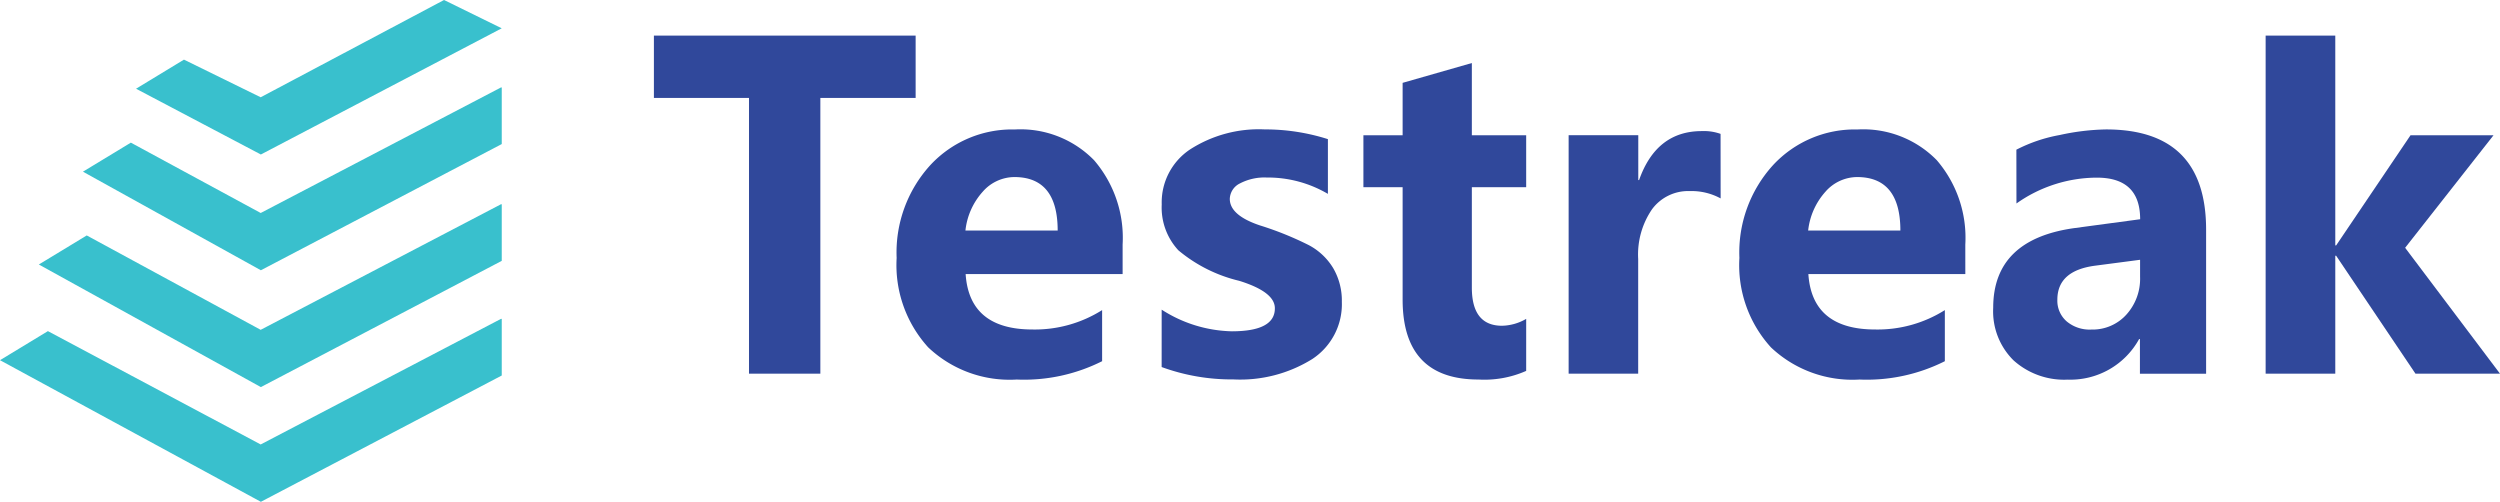 <svg xmlns="http://www.w3.org/2000/svg" width="209.27" height="42" viewBox="0 0 209.27 42"><defs><style>.a{fill:#30489b;}.b{fill:#39c0cd;}</style></defs><path class="a" d="M233.349,16.736h-7.976V39.818H219.4V16.736H211.44V11.52h21.909Z" transform="translate(-156.703 -8.538)"/><path class="a" d="M308.846,53.965H295.706q.305,4.639,5.594,4.639a10.554,10.554,0,0,0,5.83-1.623v4.277a14.544,14.544,0,0,1-7.148,1.535,9.912,9.912,0,0,1-7.406-2.69,10.236,10.236,0,0,1-2.646-7.489,10.849,10.849,0,0,1,2.817-7.766,9.336,9.336,0,0,1,7.072-2.987,8.617,8.617,0,0,1,6.635,2.571,9.962,9.962,0,0,1,2.392,7.062Zm-5.436-3.642q0-4.476-3.624-4.479a3.552,3.552,0,0,0-2.653,1.23,5.778,5.778,0,0,0-1.445,3.249Z" transform="translate(-214.874 -31.023)"/><path class="a" d="M375.6,56.937a11.29,11.29,0,0,0,5.864,1.812q3.624,0,3.611-1.931,0-1.369-2.98-2.294a12.417,12.417,0,0,1-5.1-2.558,5.268,5.268,0,0,1-1.39-3.837,5.323,5.323,0,0,1,2.382-4.611,10.65,10.65,0,0,1,6.244-1.67,17.319,17.319,0,0,1,5.284.815v4.582a9.923,9.923,0,0,0-5.126-1.369,4.419,4.419,0,0,0-2.237.494,1.488,1.488,0,0,0-.849,1.294q0,1.375,2.524,2.221a26.889,26.889,0,0,1,4.07,1.641,5.24,5.24,0,0,1,2.071,1.952,5.387,5.387,0,0,1,.714,2.8,5.493,5.493,0,0,1-2.475,4.792,11.414,11.414,0,0,1-6.6,1.706,17.068,17.068,0,0,1-6.009-1.036Z" transform="translate(-278.359 -31.016)"/><path class="a" d="M454.485,46.151a8.647,8.647,0,0,1-3.989.722q-6.348,0-6.353-6.679v-9.42H440.86V26.425h3.283V22.039l5.794-1.659v6.045h4.548v4.349h-4.548V39.18q0,3.192,2.527,3.192a4.17,4.17,0,0,0,2.022-.577Z" transform="translate(-326.732 -15.104)"/><path class="a" d="M519.944,48.028a5.092,5.092,0,0,0-2.589-.614,3.759,3.759,0,0,0-3.148,1.514,6.69,6.69,0,0,0-1.165,4.168v9.6H507.22V42.739h5.83v3.754h.067q1.445-4.1,5.25-4.1a4.142,4.142,0,0,1,1.571.233Z" transform="translate(-375.913 -31.419)"/><path class="a" d="M581.351,53.965H568.213q.306,4.639,5.594,4.639a10.549,10.549,0,0,0,5.83-1.623v4.277a14.538,14.538,0,0,1-7.145,1.535,9.921,9.921,0,0,1-7.409-2.69,10.213,10.213,0,0,1-2.643-7.489,10.855,10.855,0,0,1,2.814-7.766,9.331,9.331,0,0,1,7.072-2.987,8.617,8.617,0,0,1,6.635,2.571,9.957,9.957,0,0,1,2.389,7.065Zm-5.436-3.642q0-4.476-3.624-4.479a3.552,3.552,0,0,0-2.651,1.23,5.8,5.8,0,0,0-1.445,3.249Z" transform="translate(-416.838 -31.023)"/><path class="a" d="M646.427,43.546a12.888,12.888,0,0,1,3.624-1.227,19.517,19.517,0,0,1,3.883-.469q8.375,0,8.375,8.393V62.3h-5.54v-2.9H656.7a6.56,6.56,0,0,1-5.972,3.394,6.333,6.333,0,0,1-4.541-1.615,5.763,5.763,0,0,1-1.7-4.4q0-5.739,6.839-6.676l5.462-.735q0-3.482-3.624-3.482a11.693,11.693,0,0,0-6.731,2.164Zm6.588,9.71q-3.156.417-3.158,2.848a2.293,2.293,0,0,0,.777,1.812,2.985,2.985,0,0,0,2.071.686,3.8,3.8,0,0,0,2.941-1.263,4.468,4.468,0,0,0,1.136-3.145V52.762Z" transform="translate(-477.64 -31.016)"/><path class="a" d="M752.218,39.818h-7.075l-6.64-9.871h-.073v9.871H732.6V11.52h5.83V29.08h.073l6.226-9.221h6.948l-7.4,9.42Z" transform="translate(-542.948 -8.538)"/><path class="b" d="M21.836,118.4,42,107.828V103.1l-.047-.023L21.821,113.6,4.01,104.113,0,106.546Z" transform="translate(0 -76.395)"/><path class="b" d="M31.145,81.325,51.309,70.758V66.033l-.047-.023L31.129,76.531,16.57,68.63l-4.01,2.433Z" transform="translate(-9.309 -48.922)"/><path class="b" d="M41.713,43.552,61.877,32.988V28.263l-.047-.023L41.7,38.758l-10.87-5.889L26.82,35.3Z" transform="translate(-19.877 -20.929)"/><path class="b" d="M54.438,12.933,74.6,2.369,69.818.023,69.771,0,54.423,8.142,48,4.991,43.99,7.427Z" transform="translate(-32.602)"/></svg>